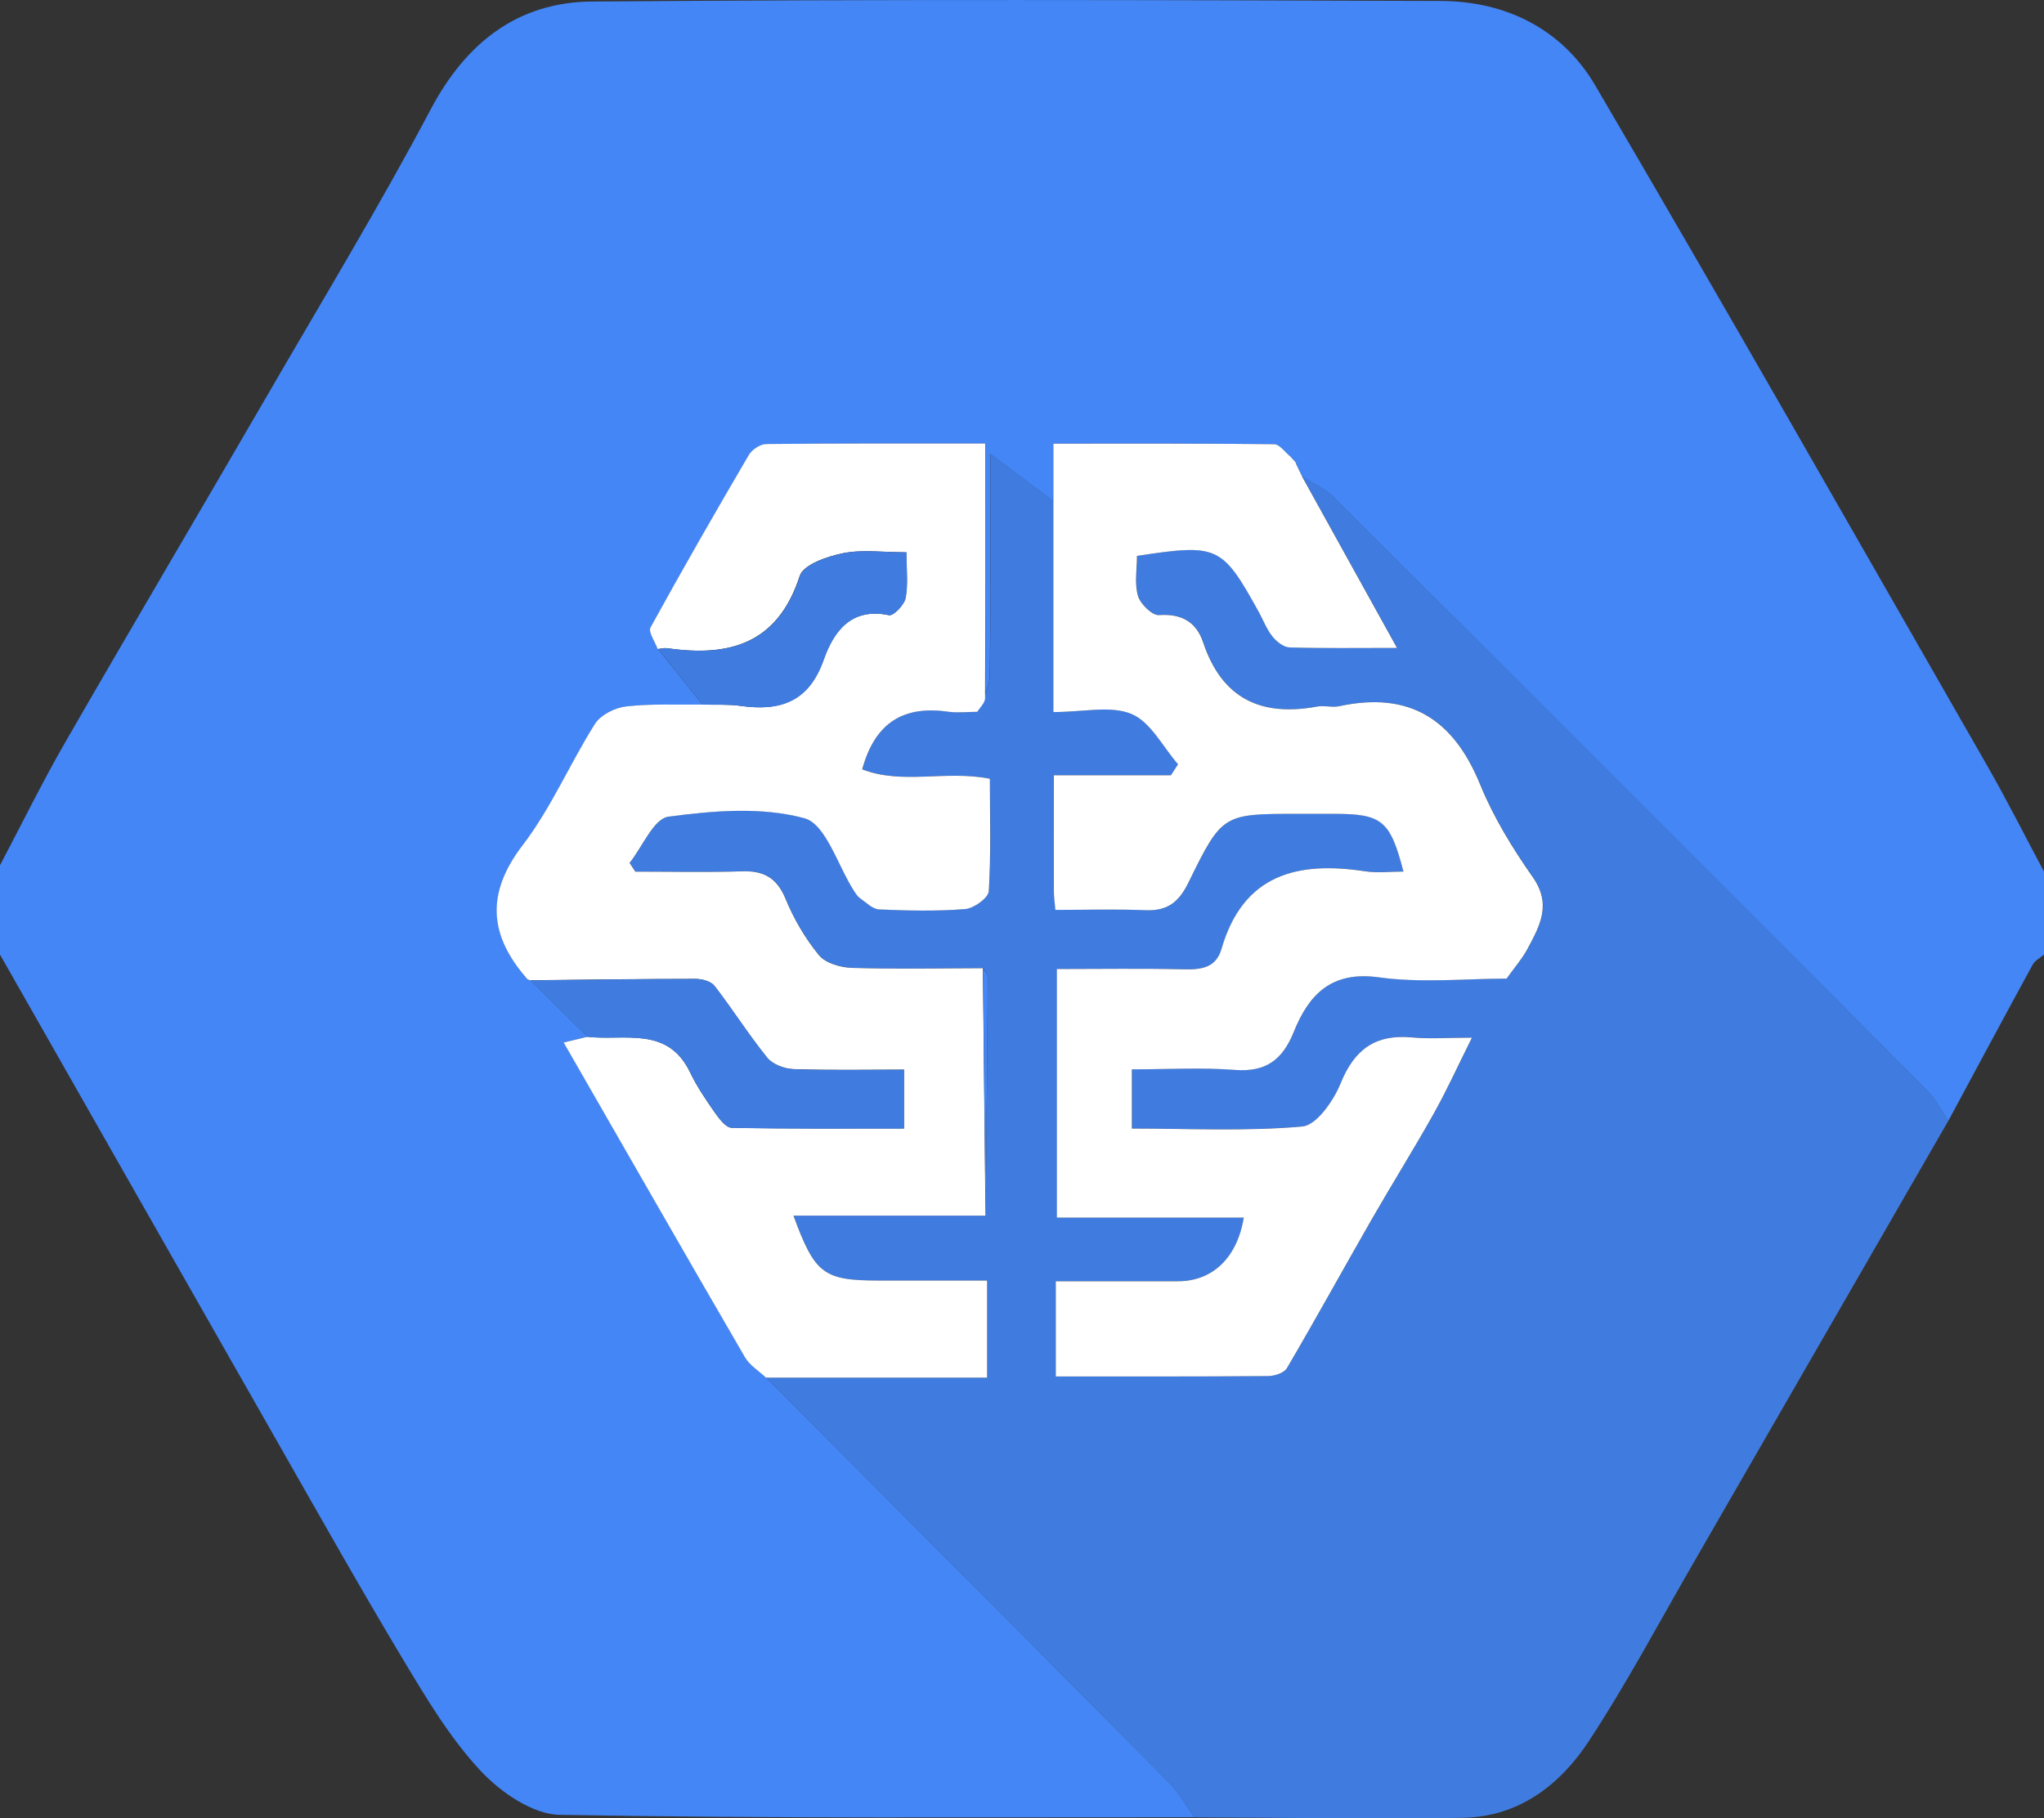 <?xml version="1.0" encoding="UTF-8"?><svg id="Calque_2" xmlns="http://www.w3.org/2000/svg" viewBox="0 0 320.01 284.73"><rect x="0" y="0" width="320.01" height="284.73" fill="#333333" stroke="none"/><defs><style>.cls-1{fill:#fff;}.cls-2{fill:#407ce0;}.cls-3{fill:#4486f6;}</style></defs><g id="Calque_1-2"><path class="cls-3" d="m0,149.49v-14c3.42-6.47,6.64-13.05,10.29-19.39,10.42-18.09,21.04-36.05,31.51-54.11,8.64-14.91,17.58-29.66,25.64-44.88C72.99,6.63,81.12.33,92.66.24,136.97-.12,181.29,0,225.61.15c10.2.04,18.99,4.45,24.12,13.19,20.73,35.35,40.99,70.98,61.37,106.53,3.12,5.45,5.94,11.07,8.91,16.61v13c-.61.52-1.43.93-1.78,1.59-4.44,8.13-8.81,16.29-13.2,24.45-1.11-1.62-2-3.45-3.36-4.82-30.93-31.01-61.9-61.99-92.93-92.91-1.34-1.34-3.24-2.12-4.88-3.16l.03.02c-.35-.73-.7-1.45-1.05-2.18l.17.1c-.33-.36-.66-.73-.98-1.09-.85-.67-1.69-1.92-2.54-1.92-11.39-.13-22.78-.09-34.56-.09v9.03c-3.06-2.3-6.13-4.6-9.89-7.42,0,12.14.09,23.43-.09,34.72-.03,1.9-1.23,3.77-1.88,5.66.42-.7,1.2-1.4,1.2-2.1.07-13.11.05-26.23.05-39.9-11.74,0-23.02-.04-34.3.08-.93,0-2.23.87-2.73,1.71-5.24,8.94-10.4,17.93-15.39,27.01-.39.71.71,2.23,1.12,3.38,2.33,2.9,4.65,5.8,6.98,8.7-3.98.06-8-.16-11.94.29-1.74.2-3.98,1.34-4.88,2.75-3.95,6.23-6.88,13.18-11.32,18.99-5.81,7.6-5.23,14.16.73,20.94.1.11.3.14.45.2,2.98,2.94,5.96,5.89,8.95,8.83-1.21.29-2.42.59-3.71.9,9.61,16.73,18.95,33.03,28.38,49.28.74,1.28,2.18,2.14,3.3,3.2,21.01,21.1,42.03,42.18,62.99,63.33,1.59,1.61,2.73,3.67,4.08,5.52-33.13-.02-66.27.21-99.39-.38-4.25-.07-9.3-3.57-12.42-6.92-4.76-5.11-8.45-11.3-12.08-17.35-6.94-11.58-13.56-23.36-20.25-35.09-14.32-25.11-28.59-50.24-42.89-75.35h0Z"/><path class="cls-2" d="m305.02,175.52c-13.35,23.16-26.69,46.33-40.05,69.49-5.32,9.23-10.34,18.66-16.17,27.56-4.54,6.94-11.04,11.95-19.83,12.08-13.98.2-27.97-.02-41.95-.07-1.35-1.85-2.49-3.91-4.08-5.52-20.96-21.15-41.98-42.23-62.98-63.33h34.62v-15.21h-16.91c-8.69,0-10.05-.99-13.41-10.16h30.06c.12-12.5.26-25,.34-37.5,0-.42-.49-.84-.74-1.26-6.83.01-13.66.16-20.49-.05-1.79-.06-4.14-.73-5.18-1.98-2.15-2.61-3.94-5.66-5.22-8.8-1.36-3.31-3.41-4.45-6.83-4.34-5.56.18-11.14.05-16.7.05-.3-.46-.6-.91-.9-1.37,2.01-2.53,3.78-6.93,6.09-7.24,7.03-.94,14.62-1.58,21.29.25,3.37.92,5.21,7.41,7.75,11.37.27.42.55.88.95,1.15.96.67,1.97,1.71,3,1.76,4.49.19,9.01.3,13.48-.06,1.35-.11,3.61-1.75,3.68-2.8.36-5.91.17-11.85.17-17.61-7.02-1.37-13.72.98-19.99-1.47,2.07-7.57,6.72-10,13.58-9.01,1.47.21,2.99.02,4.49,0,.66-1.89,1.85-3.76,1.88-5.66.18-11.29.09-22.58.09-34.72,3.76,2.82,6.83,5.12,9.89,7.42v33c4.73,0,9-1.06,12.25.31,3,1.27,4.89,5.15,7.27,7.87-.37.57-.75,1.15-1.12,1.72h-18.32v18.22c0,.79.12,1.59.23,2.86,4.87,0,9.5-.14,14.11.05,3.43.14,5.22-1.24,6.75-4.37,5.27-10.79,5.42-10.72,17.28-10.72h5.5c7.49,0,8.78,1.03,10.86,9.04-2.06,0-4.06.25-5.98-.04-10.62-1.63-19.12.45-22.52,12.18-.83,2.85-3.06,3.24-5.76,3.17-6.62-.17-13.25-.05-20-.05v38.93h29.26c-1.03,6.32-4.9,9.96-10.3,9.96h-19.13v14.91c11.28,0,22.25.03,33.22-.06,1.02,0,2.53-.5,2.97-1.25,4.52-7.71,8.83-15.55,13.28-23.31,3.17-5.52,6.55-10.92,9.66-16.47,2.07-3.7,3.83-7.58,6.02-11.96-3.79,0-6.63.21-9.43-.04-5.69-.52-8.97,1.89-11.13,7.2-1.1,2.72-3.77,6.56-6,6.75-8.85.78-17.81.32-26.68.32v-9.27c5.58,0,10.9-.31,16.17.09,4.86.37,7.43-1.64,9.19-5.98,2.35-5.81,5.84-9.55,13.3-8.52,6.7.93,13.62.2,20.01.2,1.28-1.81,2.46-3.15,3.28-4.68,1.9-3.56,3.81-6.92.83-11.18-3.19-4.55-6.17-9.41-8.26-14.54-4.17-10.24-11.07-14.62-22.03-12.26-1.11.24-2.36-.15-3.49.06-8.79,1.63-14.91-1.25-17.85-10.07-1.05-3.16-3.35-4.5-6.91-4.25-1.07.08-2.92-1.75-3.29-3.03-.56-1.96-.15-4.2-.15-6.24,12.65-1.93,13.3-1.62,19.04,8.72.72,1.3,1.26,2.74,2.16,3.89.63.8,1.74,1.69,2.67,1.72,5.27.16,10.54.08,16.84.08-5.25-9.49-10.06-18.16-14.86-26.83,1.64,1.04,3.54,1.82,4.88,3.16,31.02,30.92,61.99,61.9,92.93,92.91,1.36,1.36,2.25,3.2,3.36,4.82h-.04Z"/><path class="cls-1" d="m153.06,111.46c-1.5,0-3.03.2-4.49,0-6.85-1-11.5,1.43-13.58,9.01,6.28,2.45,12.97.1,19.99,1.47,0,5.77.19,11.71-.17,17.61-.06,1.05-2.33,2.69-3.68,2.8-4.47.36-8.99.25-13.48.06-1.03-.04-2.04-1.09-3-1.76-.39-.27-.68-.73-.95-1.15-2.54-3.96-4.39-10.45-7.75-11.37-6.67-1.82-14.26-1.19-21.29-.25-2.31.31-4.07,4.71-6.09,7.24.3.46.6.91.9,1.37,5.57,0,11.14.13,16.7-.05,3.42-.11,5.47,1.03,6.83,4.34,1.29,3.14,3.07,6.19,5.22,8.8,1.04,1.26,3.39,1.93,5.18,1.98,6.82.21,13.66.07,20.48.05.13,12.92.27,25.84.41,38.75h-30.06c3.36,9.16,4.72,10.16,13.41,10.16h16.91v15.21h-34.62c-1.12-1.06-2.56-1.92-3.3-3.2-9.44-16.25-18.77-32.55-28.38-49.28,1.3-.32,2.51-.61,3.71-.9,5.78.65,12.58-1.75,16.09,5.6,1.04,2.18,2.43,4.22,3.82,6.21.69.98,1.75,2.41,2.66,2.43,9.06.18,18.12.11,26.99.11v-9.21c-6.03,0-11.67.12-17.31-.08-1.42-.05-3.26-.74-4.11-1.79-2.92-3.61-5.41-7.57-8.25-11.25-.55-.71-1.94-1.09-2.94-1.09-8.64,0-17.28.13-25.91.22-.15-.07-.35-.09-.45-.2-5.96-6.78-6.54-13.35-.73-20.94,4.45-5.81,7.38-12.76,11.32-18.99.9-1.42,3.13-2.55,4.88-2.75,3.94-.45,7.95-.24,11.94-.29,1.99.06,4.01-.07,5.97.2,6.18.87,10.66-.61,12.99-7.19,1.55-4.38,4.25-8.27,10.25-7.01.68.14,2.39-1.63,2.59-2.71.41-2.19.12-4.51.12-7.14-3.66,0-6.88-.46-9.89.14-2.48.5-6.22,1.78-6.79,3.56-3.44,10.64-11.01,12.72-20.74,11.32-.48-.07-.99.08-1.49.13-.41-1.14-1.51-2.67-1.12-3.38,4.99-9.08,10.15-18.07,15.39-27.01.49-.84,1.79-1.7,2.73-1.71,11.28-.12,22.56-.08,34.3-.08,0,13.67.02,26.78-.05,39.9,0,.7-.78,1.4-1.2,2.1h.04Z"/><path class="cls-1" d="m203.86,74.63c4.8,8.67,9.6,17.34,14.86,26.83-6.3,0-11.57.08-16.84-.08-.92-.03-2.03-.92-2.67-1.72-.91-1.15-1.44-2.59-2.16-3.89-5.73-10.34-6.38-10.65-19.04-8.72,0,2.04-.41,4.28.15,6.24.37,1.28,2.22,3.1,3.29,3.03,3.56-.25,5.85,1.09,6.91,4.25,2.94,8.82,9.06,11.7,17.85,10.07,1.13-.21,2.37.18,3.49-.06,10.96-2.36,17.86,2.02,22.03,12.26,2.09,5.13,5.07,9.99,8.26,14.54,2.98,4.26,1.07,7.62-.83,11.18-.82,1.53-2,2.88-3.28,4.68-6.39,0-13.31.73-20.01-.2-7.45-1.03-10.95,2.71-13.3,8.52-1.75,4.34-4.32,6.35-9.19,5.98-5.27-.4-10.6-.09-16.17-.09v9.27c8.87,0,17.83.46,26.68-.32,2.24-.2,4.9-4.04,6-6.75,2.15-5.31,5.43-7.72,11.13-7.2,2.8.26,5.64.04,9.43.04-2.19,4.38-3.94,8.26-6.02,11.96-3.11,5.55-6.49,10.95-9.66,16.47-4.45,7.76-8.75,15.59-13.28,23.31-.44.76-1.95,1.25-2.97,1.25-10.97.09-21.94.06-33.22.06v-14.91h19.13c5.39,0,9.26-3.64,10.3-9.96h-29.26v-38.93c6.75,0,13.38-.11,20,.05,2.71.07,4.94-.33,5.76-3.17,3.4-11.72,11.89-13.81,22.52-12.18,1.91.29,3.91.04,5.98.04-2.08-8.01-3.36-9.04-10.86-9.04h-5.5c-11.86,0-12.01-.07-17.28,10.72-1.53,3.13-3.32,4.51-6.75,4.37-4.61-.19-9.24-.05-14.11-.05-.11-1.27-.23-2.07-.23-2.86-.02-5.81,0-11.62,0-18.22h18.32c.37-.57.75-1.15,1.12-1.72-2.38-2.73-4.28-6.61-7.27-7.87-3.24-1.37-7.52-.31-12.25-.31v-42.03c11.78,0,23.17-.04,34.56.09.86,0,1.7,1.25,2.54,1.92.33.36.66.73.98,1.09l-.17-.1c.35.73.7,1.45,1.05,2.18l-.03-.02h.01Z"/><path class="cls-2" d="m83.04,153.52c8.64-.09,17.28-.22,25.91-.22,1,0,2.39.38,2.94,1.09,2.84,3.68,5.33,7.63,8.25,11.25.85,1.05,2.69,1.74,4.11,1.79,5.63.2,11.28.08,17.31.08v9.21c-8.88,0-17.94.07-26.99-.11-.91-.02-1.97-1.45-2.66-2.43-1.4-1.99-2.78-4.03-3.82-6.21-3.51-7.35-10.31-4.96-16.09-5.6-2.98-2.94-5.96-5.89-8.95-8.83v-.02Z"/><path class="cls-2" d="m103.02,101.64c.5-.05,1.01-.2,1.49-.13,9.73,1.4,17.3-.68,20.74-11.32.57-1.78,4.31-3.06,6.79-3.56,3.01-.61,6.23-.14,9.89-.14,0,2.63.29,4.95-.12,7.14-.2,1.08-1.91,2.86-2.59,2.71-6-1.27-8.7,2.62-10.25,7.01-2.33,6.59-6.81,8.06-12.99,7.19-1.96-.28-3.98-.15-5.97-.2-2.33-2.9-4.65-5.8-6.98-8.7h-.01Z"/><path class="cls-2" d="m203.89,74.65c-.35-.73-.7-1.45-1.05-2.18.35.73.7,1.45,1.05,2.18Z"/><path class="cls-2" d="m203.01,72.58c-.33-.36-.66-.73-.98-1.09.33.36.66.73.98,1.09Z"/><path class="cls-3" d="m154.31,190.37c-.14-12.92-.27-25.84-.41-38.75.26.42.75.84.75,1.26-.08,12.5-.22,25-.34,37.5h0Z"/></g></svg>